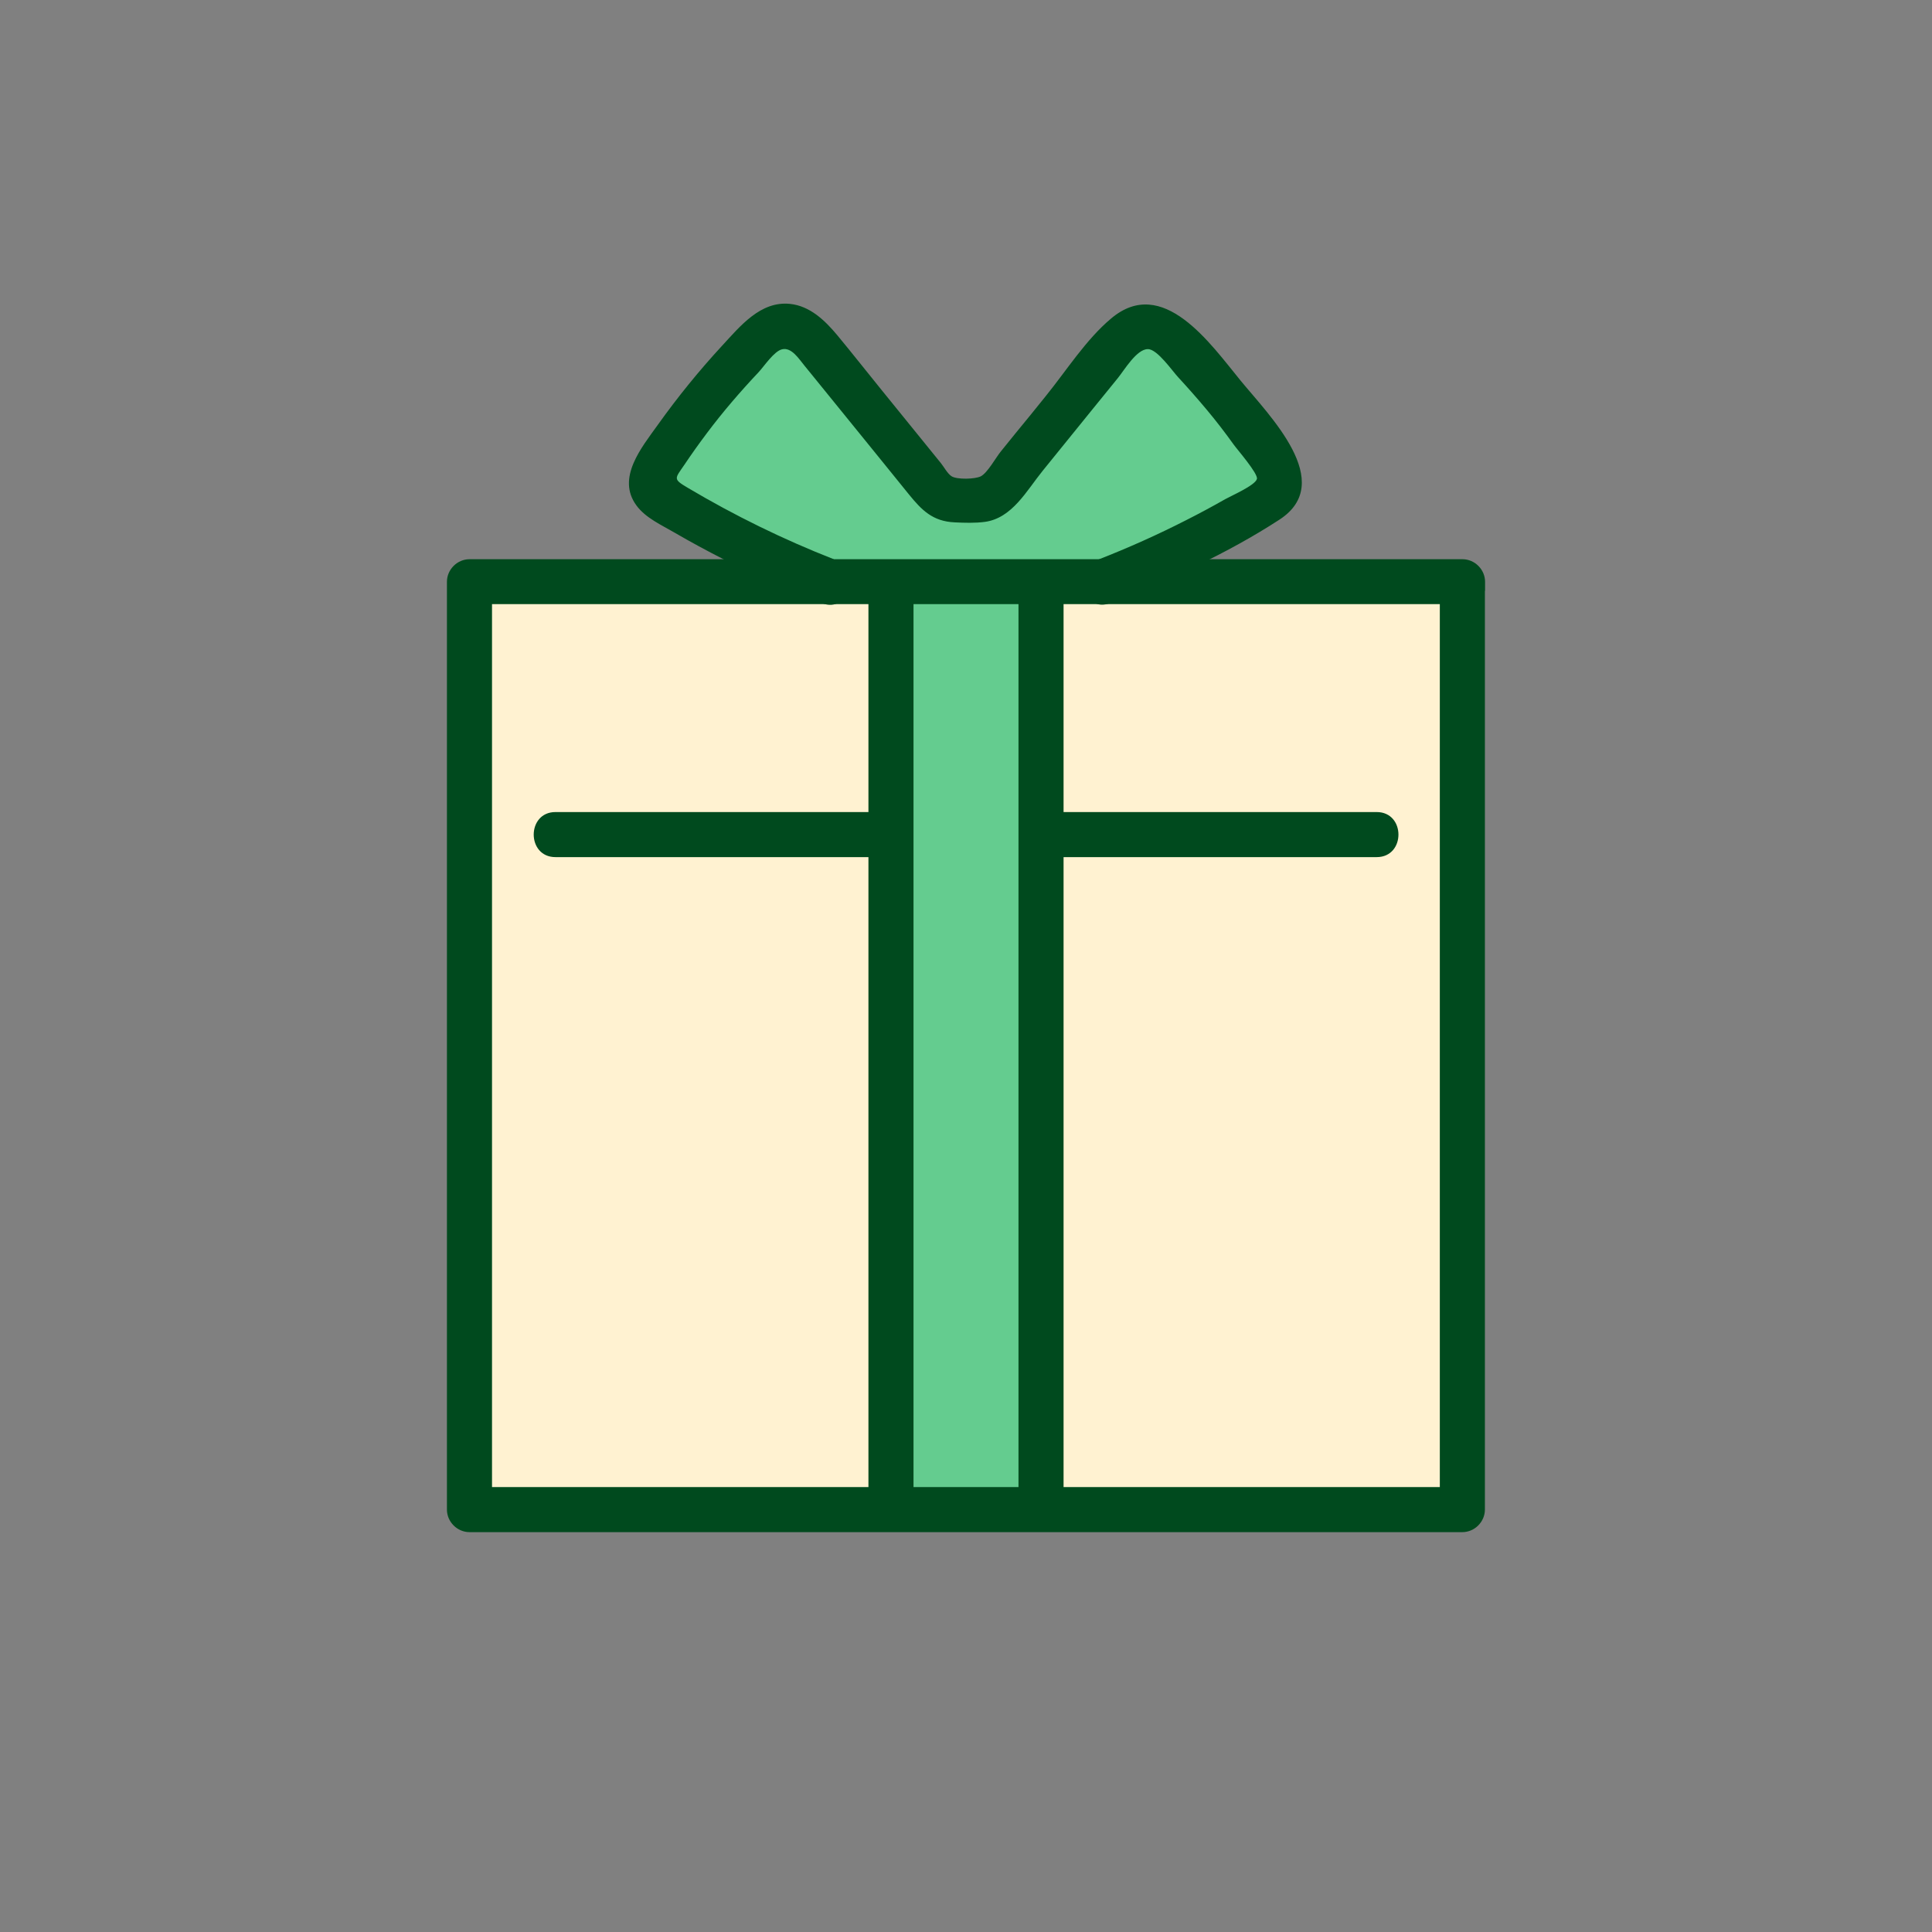 <svg width="120" height="120" viewBox="0 0 120 120" fill="none" xmlns="http://www.w3.org/2000/svg">
<rect x="0" y="0" width="120" height="120" fill="#808080" stroke="none"/>
<path d="M90.84 36.711V36.141H29.16C29.16 64.481 29.16 91.861 29.16 91.861V93.781C49.72 93.781 70.28 93.781 90.83 93.781C90.83 93.781 90.83 65.961 90.83 36.721L90.84 36.711Z" fill="#FFF2D1"/>
<path d="M51.42 36.084C47.89 34.714 44.48 33.024 41.25 31.044C40.98 30.874 40.69 30.694 40.55 30.414C40.27 29.864 40.61 29.224 40.94 28.714C42.71 26.004 44.77 23.474 47.05 21.184C47.47 20.764 47.93 20.334 48.51 20.244C49.49 20.094 50.31 20.944 50.94 21.724L58.1 30.554C58.35 30.864 58.73 31.044 59.13 31.044H60.86C61.26 31.044 61.64 30.864 61.89 30.554C64.27 27.604 66.66 24.664 69.05 21.724C69.68 20.954 70.5 20.094 71.48 20.244C72.06 20.334 72.53 20.764 72.94 21.184C75.23 23.474 77.28 26.004 79.05 28.714C79.39 29.224 79.72 29.874 79.44 30.414C79.29 30.694 79.01 30.884 78.74 31.044C75.51 33.024 72.1 34.714 68.57 36.084" fill="#64CC8F"/>
<path d="M34.49 53.237C48.03 53.237 61.56 53.237 75.1 53.237C78.57 53.237 82.04 53.237 85.51 53.237C87.31 53.237 87.31 50.438 85.51 50.438H34.5C32.7 50.438 32.7 53.237 34.5 53.237H34.49Z" fill="#004A1E"/>
<path d="M64.66 93.765V36.125H55.34V93.765H64.66Z" fill="#64CC8F"/>
<path d="M92.24 36.704V36.134C92.24 35.374 91.6 34.734 90.84 34.734H29.16C28.4 34.734 27.76 35.374 27.76 36.134C27.76 53.754 27.76 71.374 27.76 88.984C27.76 90.574 27.76 92.174 27.76 93.764C27.76 94.524 28.4 95.164 29.16 95.164C49.72 95.164 70.28 95.164 90.83 95.164C91.59 95.164 92.23 94.524 92.23 93.764C92.23 81.054 92.23 68.354 92.23 55.644C92.23 49.334 92.23 43.014 92.23 36.704C92.23 34.904 89.43 34.904 89.43 36.704C89.43 54.454 89.43 72.204 89.43 89.954C89.43 91.224 89.43 92.494 89.43 93.764L90.83 92.364C70.27 92.364 49.71 92.364 29.16 92.364L30.56 93.764C30.56 80.864 30.56 67.954 30.56 55.054C30.56 48.744 30.56 42.434 30.56 36.124L29.16 37.524H90.83L89.43 36.124V36.694C89.43 38.494 92.23 38.494 92.23 36.694L92.24 36.704Z" fill="#004A1E"/>
<path d="M51.79 34.735C48.65 33.505 45.63 32.025 42.73 30.305C41.78 29.745 41.91 29.745 42.51 28.865C42.96 28.195 43.43 27.535 43.92 26.885C44.91 25.565 45.99 24.315 47.12 23.115C47.45 22.765 48.08 21.805 48.58 21.695C49.17 21.555 49.63 22.305 49.97 22.715C50.16 22.945 50.35 23.185 50.54 23.415C51.52 24.615 52.49 25.825 53.47 27.025C54.45 28.225 55.46 29.485 56.46 30.715C57.25 31.685 57.93 32.385 59.3 32.445C59.91 32.475 60.56 32.495 61.17 32.415C62.87 32.185 63.77 30.465 64.76 29.245C65.75 28.025 66.83 26.685 67.87 25.405C68.39 24.765 68.91 24.125 69.43 23.485C69.83 22.995 70.6 21.675 71.3 21.685C71.89 21.685 72.82 23.055 73.2 23.455C73.8 24.105 74.38 24.765 74.95 25.445C75.52 26.125 76.09 26.865 76.62 27.605C76.84 27.915 78.15 29.415 78.07 29.745C77.97 30.145 76.49 30.785 76.1 31.005C75.31 31.455 74.51 31.885 73.7 32.295C71.92 33.205 70.09 34.025 68.22 34.755C66.56 35.405 67.28 38.115 68.96 37.455C72.57 36.035 76.21 34.395 79.47 32.275C83.03 29.955 78.83 25.805 77.06 23.645C75.19 21.365 72.23 17.065 69.01 19.785C67.45 21.095 66.24 23.015 64.96 24.595C64.34 25.365 63.72 26.135 63.09 26.895C62.78 27.275 62.47 27.665 62.16 28.045C61.85 28.425 61.34 29.365 60.92 29.585C60.56 29.765 59.45 29.795 59.11 29.585C58.86 29.435 58.62 28.985 58.44 28.765C57.21 27.245 55.98 25.735 54.75 24.215C53.83 23.085 52.93 21.935 52 20.815C51.24 19.905 50.31 19.005 49.07 18.875C47.23 18.685 45.97 20.265 44.84 21.485C43.41 23.035 42.08 24.675 40.86 26.385C39.86 27.785 38.27 29.685 39.53 31.395C40.1 32.175 41.1 32.615 41.92 33.095C42.9 33.665 43.9 34.205 44.92 34.725C46.92 35.745 48.98 36.645 51.06 37.465C52.74 38.125 53.47 35.415 51.8 34.765L51.79 34.735Z" fill="#004A1E"/>
<path d="M53.94 36.123V93.763C53.94 95.563 56.74 95.563 56.74 93.763V36.123C56.74 34.323 53.94 34.323 53.94 36.123Z" fill="#004A1E"/>
<path d="M63.26 36.123V93.763C63.26 95.563 66.06 95.563 66.06 93.763V36.123C66.06 34.323 63.26 34.323 63.26 36.123Z" fill="#004A1E"/>
</svg>
